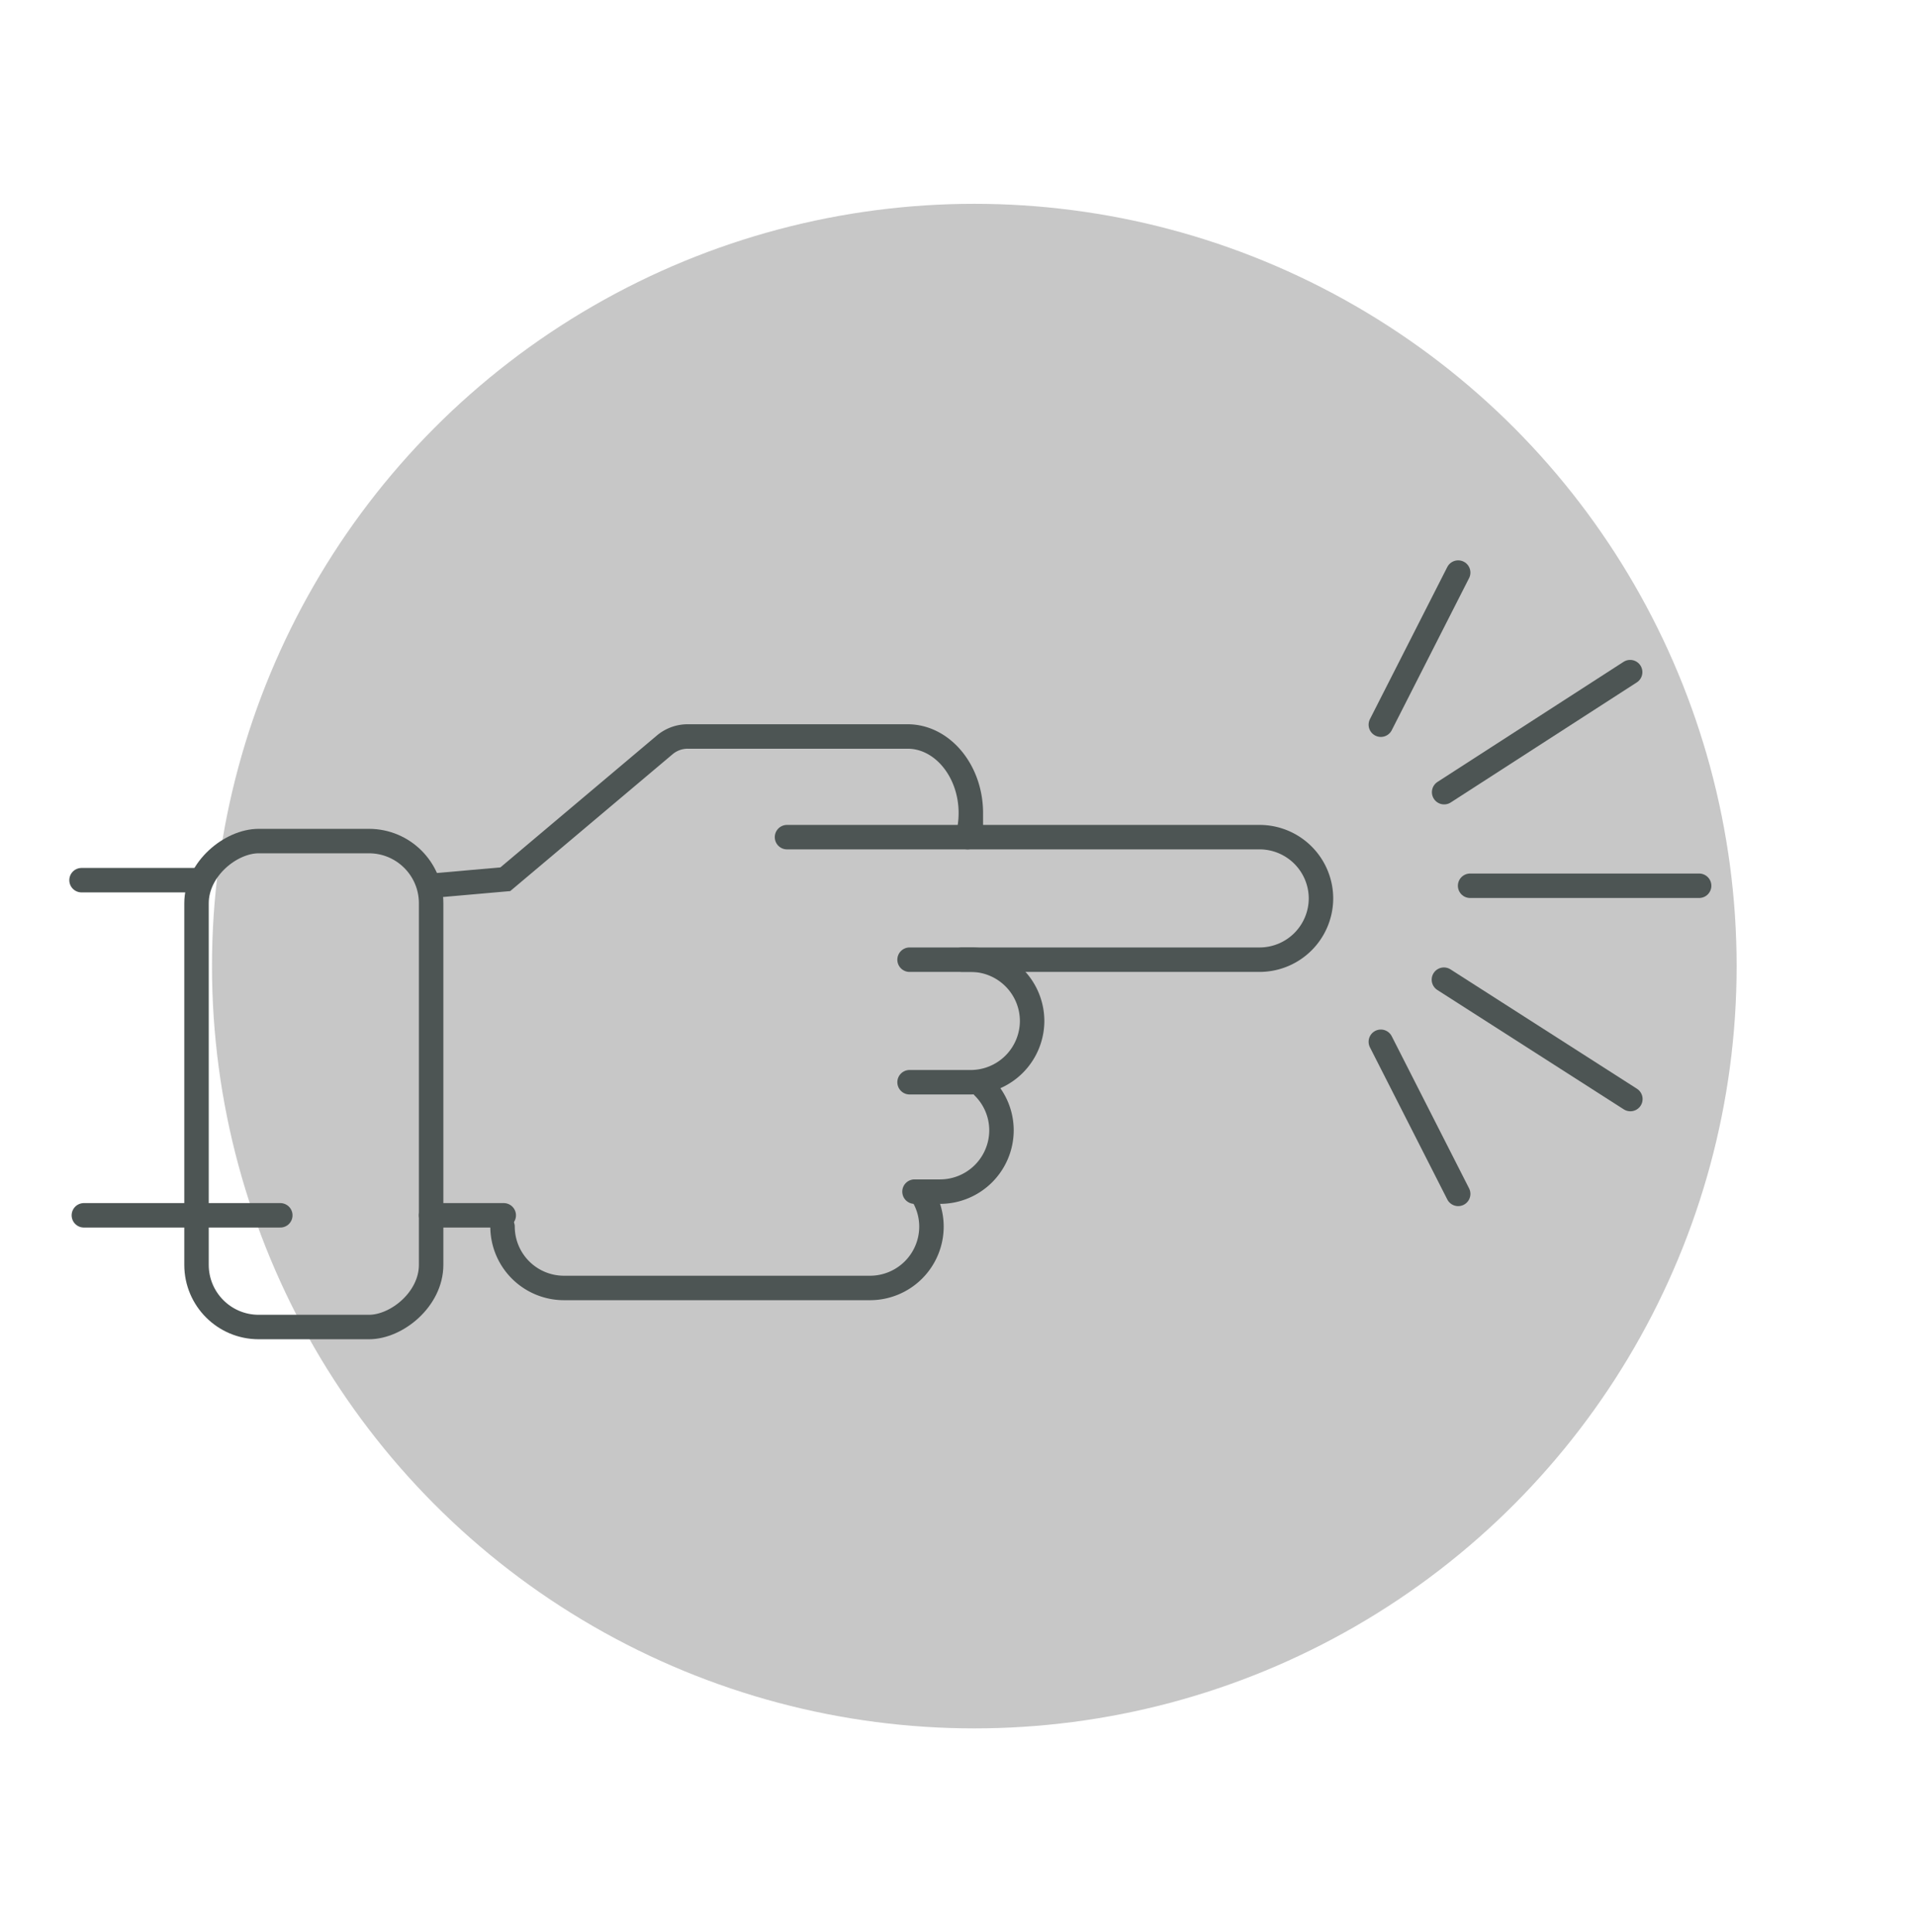 <svg xmlns="http://www.w3.org/2000/svg" width="235" height="237" viewBox="0 0 235 237">
  <g id="ico_UX" transform="translate(-420.735 -3.607)">
    <circle id="Elipse_49" data-name="Elipse 49" cx="93.5" cy="93.5" r="93.5" transform="translate(446.735 28.607)" fill="#c7c7c7"/>
    <rect id="Rectángulo_1238" data-name="Rectángulo 1238" width="235" height="237" transform="translate(420.735 3.607)" fill="#fff" opacity="0"/>
    <g id="Grupo_2244" data-name="Grupo 2244" transform="translate(2.565 4.872)">
      <g id="Grupo_2233" data-name="Grupo 2233" transform="translate(471.733 89.07)">
        <path id="Trazado_2507" data-name="Trazado 2507" d="M558.678,116.33h57.976a7.537,7.537,0,0,1,7.515,7.515h0a7.538,7.538,0,0,1-7.515,7.516h-36.5" transform="translate(-515.712 -103.983)" fill="none" stroke="#4d5554" stroke-linecap="round" stroke-miterlimit="10" stroke-width="3"/>
        <path id="Trazado_2508" data-name="Trazado 2508" d="M580.617,138.269h7.515a7.537,7.537,0,0,1,7.516,7.515h0a7.537,7.537,0,0,1-7.516,7.515h-7.515" transform="translate(-522.62 -110.891)" fill="none" stroke="#4d5554" stroke-linecap="round" stroke-miterlimit="10" stroke-width="3"/>
        <path id="Trazado_2509" data-name="Trazado 2509" d="M589.96,161.079a7.492,7.492,0,0,1,2.208,5.308h0a7.537,7.537,0,0,1-7.515,7.515H581.5" transform="translate(-522.898 -118.074)" fill="none" stroke="#4d5554" stroke-linecap="round" stroke-miterlimit="10" stroke-width="3"/>
        <path id="Trazado_2510" data-name="Trazado 2510" d="M559,179.794a7.461,7.461,0,0,1,1.358,4.3h0a7.537,7.537,0,0,1-7.516,7.515H515.265a7.537,7.537,0,0,1-7.516-7.515h0" transform="translate(-499.676 -123.966)" fill="none" stroke="#4d5554" stroke-linecap="round" stroke-miterlimit="10" stroke-width="3"/>
        <path id="Trazado_2511" data-name="Trazado 2511" d="M495.966,116.561l8.414-.741,19.553-16.482a4.372,4.372,0,0,1,2.818-1.029h26.965c4.269,0,7.762,4.227,7.762,9.394h0a11.119,11.119,0,0,1-.395,2.953" transform="translate(-495.966 -98.309)" fill="none" stroke="#4d5554" stroke-linecap="round" stroke-miterlimit="10" stroke-width="3"/>
      </g>
      <line id="Línea_1114" data-name="Línea 1114" x1="24.093" transform="translate(428.456 147.803)" fill="none" stroke="#4d5554" stroke-linecap="round" stroke-miterlimit="10" stroke-width="3"/>
      <line id="Línea_1115" data-name="Línea 1115" x2="28.09" transform="translate(598.481 107.38)" fill="none" stroke="#4d5554" stroke-linecap="round" stroke-miterlimit="10" stroke-width="3"/>
      <line id="Línea_1116" data-name="Línea 1116" x2="22.869" y2="14.643" transform="translate(595.268 118.899)" fill="none" stroke="#4d5554" stroke-linecap="round" stroke-miterlimit="10" stroke-width="3"/>
      <line id="Línea_1117" data-name="Línea 1117" y1="14.725" x2="22.816" transform="translate(595.295 81.177)" fill="none" stroke="#4d5554" stroke-linecap="round" stroke-miterlimit="10" stroke-width="3"/>
      <rect id="Rectángulo_1231" data-name="Rectángulo 1231" width="59.606" height="28.775" rx="7.625" transform="translate(471.048 101.898) rotate(90)" fill="none" stroke="#4d5554" stroke-linecap="round" stroke-miterlimit="10" stroke-width="3"/>
      <path id="Trazado_2512" data-name="Trazado 2512" d="M14.17,0H0" transform="translate(428.17 106.695)" fill="none" stroke="#4d5554" stroke-linecap="round" stroke-width="3"/>
      <line id="Línea_1119" data-name="Línea 1119" x1="8.907" transform="translate(471.048 147.803)" fill="none" stroke="#4d5554" stroke-linecap="round" stroke-miterlimit="10" stroke-width="3"/>
      <line id="Línea_1120" data-name="Línea 1120" y1="18.659" x2="9.487" transform="translate(587.531 68.966)" fill="none" stroke="#4d5554" stroke-linecap="round" stroke-miterlimit="10" stroke-width="3"/>
      <line id="Línea_1121" data-name="Línea 1121" x2="9.487" y2="18.659" transform="translate(587.531 126.516)" fill="none" stroke="#4d5554" stroke-linecap="round" stroke-miterlimit="10" stroke-width="3"/>
    </g>
  </g>
</svg>
